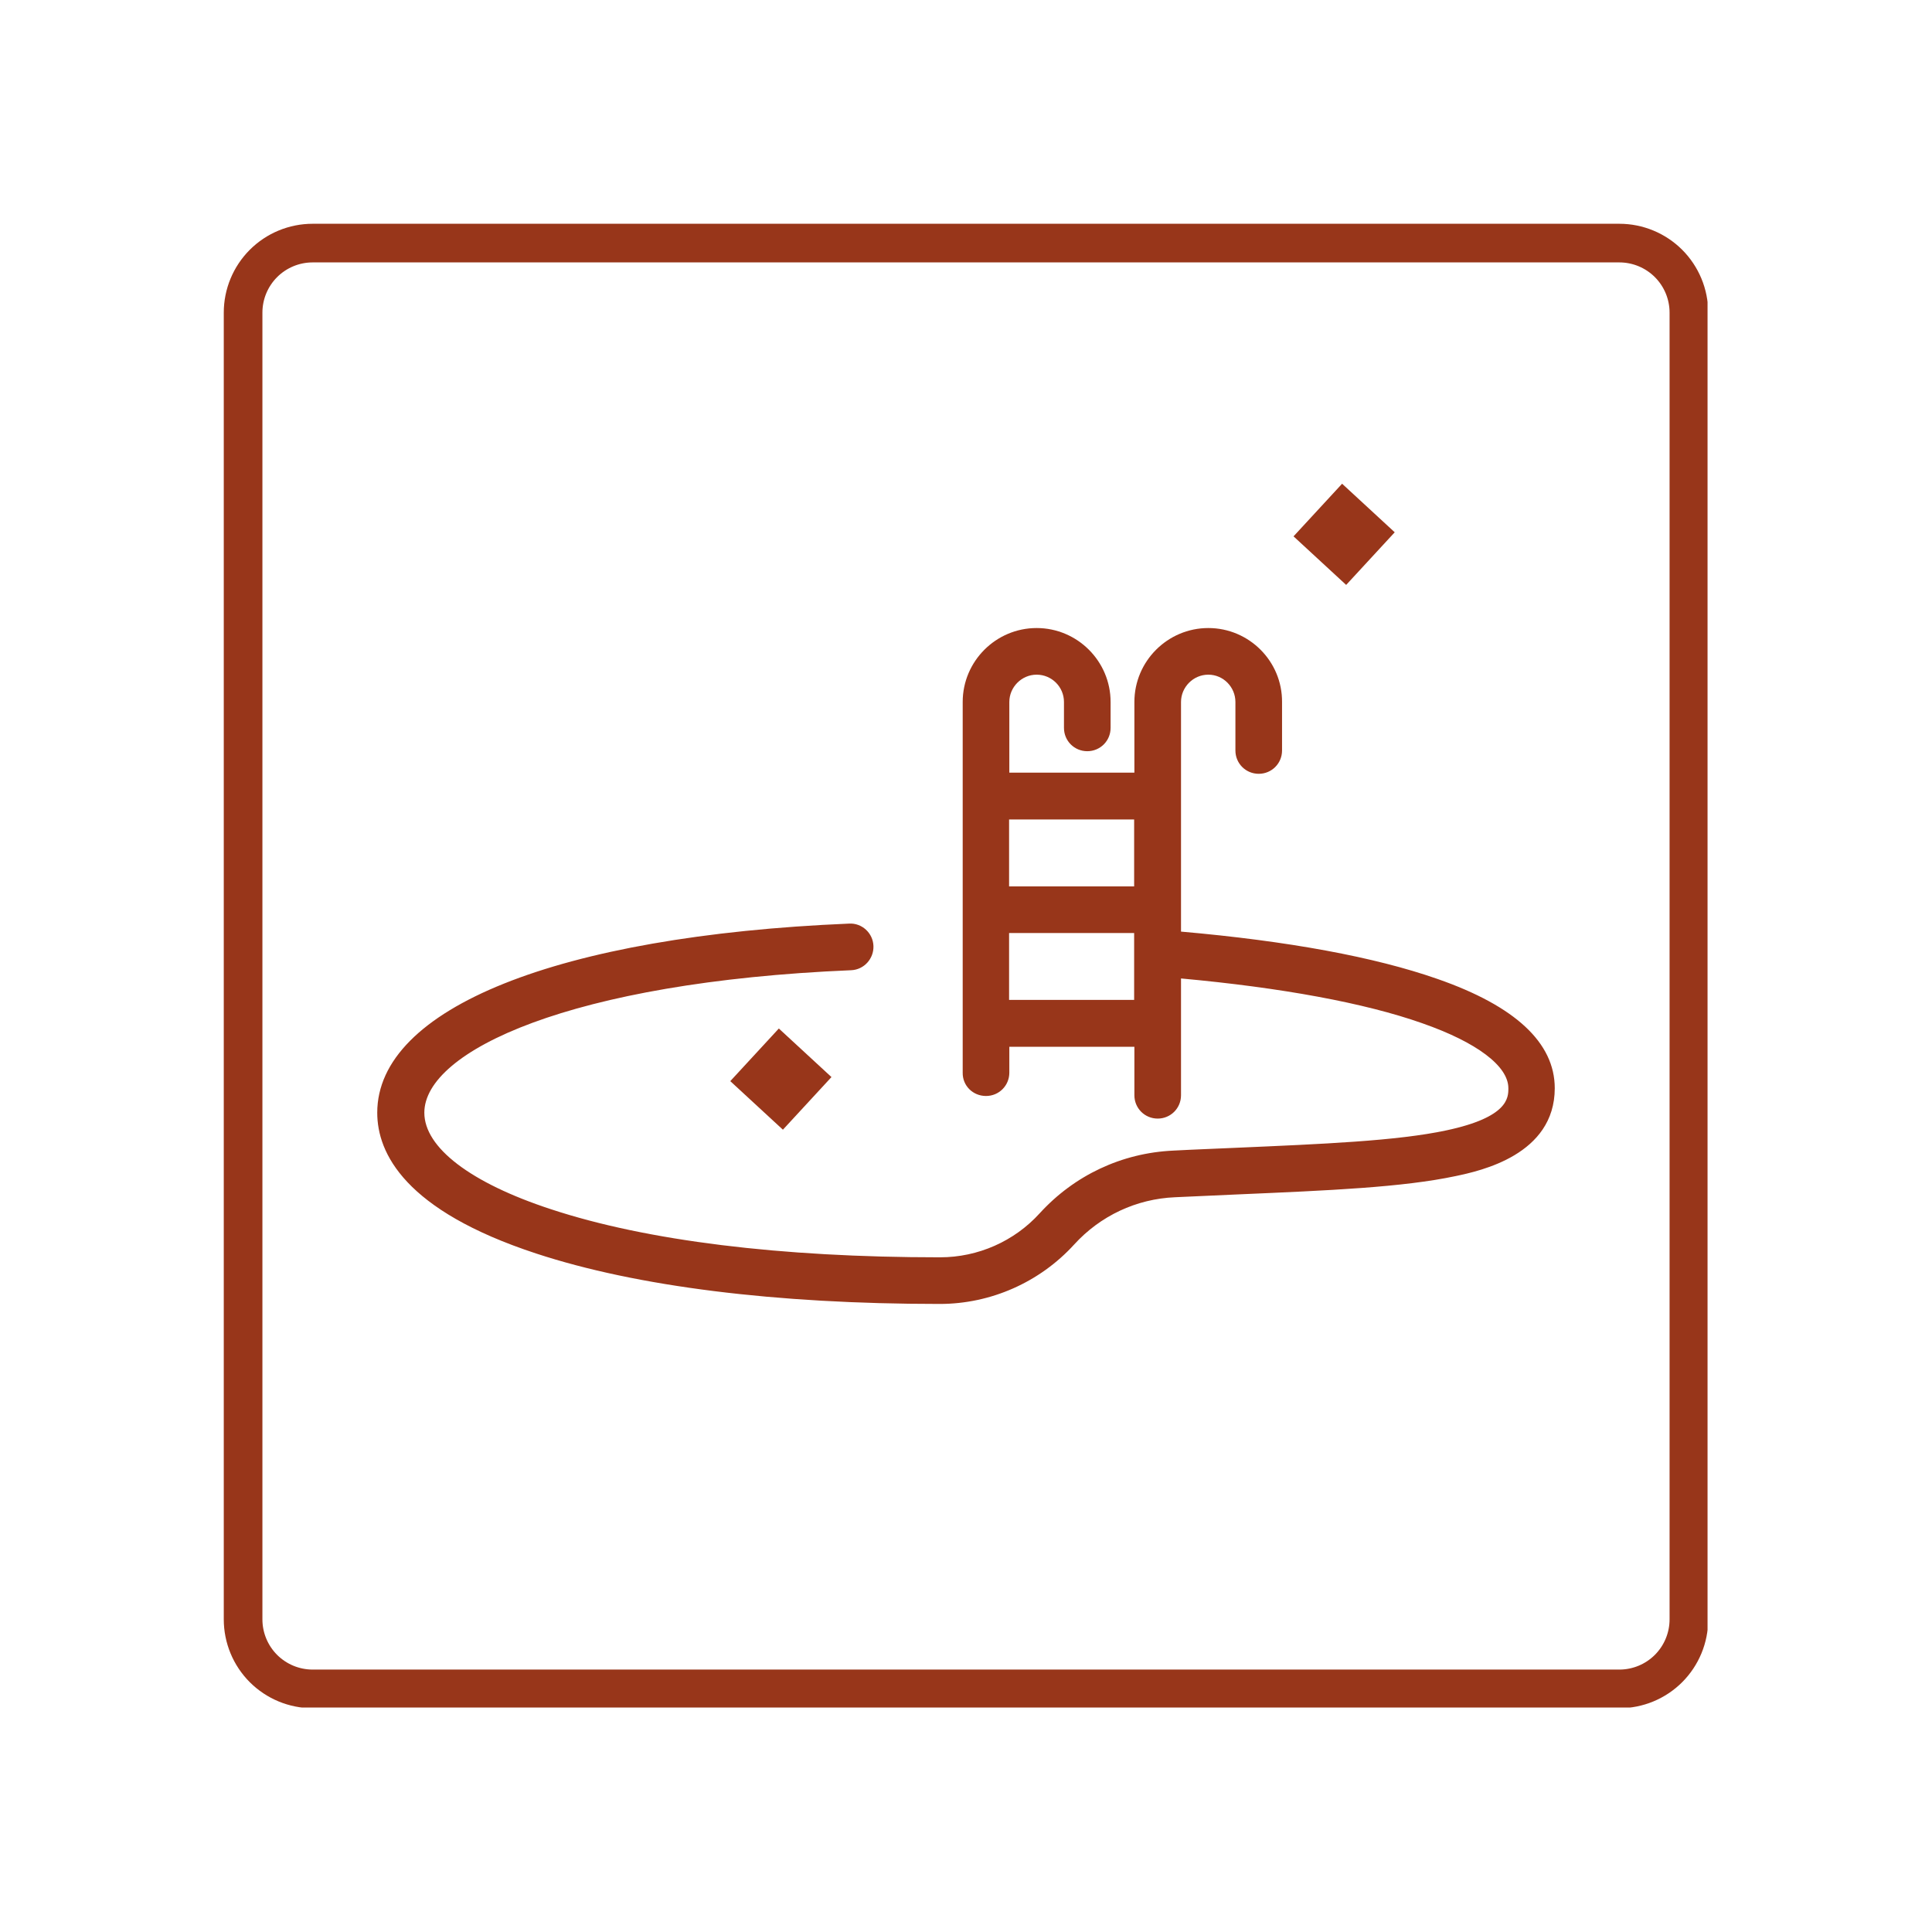 <svg xmlns="http://www.w3.org/2000/svg" xmlns:xlink="http://www.w3.org/1999/xlink" width="500" viewBox="0 0 375 375" height="500" preserveAspectRatio="xMidYMid meet"><defs><clipPath id="746f9c3b4e"><path d="M 43.434 43.434 L 331.434 43.434 L 331.434 331.434 L 43.434 331.434 Z M 43.434 43.434 " clip-rule="nonzero"></path></clipPath><clipPath id="ef4cd0b502"><path d="M 60.684 43.434 L 314.312 43.434 C 318.887 43.434 323.273 45.25 326.512 48.484 C 329.746 51.723 331.562 56.109 331.562 60.684 L 331.562 314.312 C 331.562 318.887 329.746 323.273 326.512 326.512 C 323.273 329.746 318.887 331.562 314.312 331.562 L 60.684 331.562 C 56.109 331.562 51.723 329.746 48.484 326.512 C 45.25 323.273 43.434 318.887 43.434 314.312 L 43.434 60.684 C 43.434 56.109 45.25 51.723 48.484 48.484 C 51.723 45.25 56.109 43.434 60.684 43.434 Z M 60.684 43.434 " clip-rule="nonzero"></path></clipPath><clipPath id="9cda2bb5e4"><path d="M 73.164 121.902 L 301.914 121.902 L 301.914 253.152 L 73.164 253.152 Z M 73.164 121.902 " clip-rule="nonzero"></path></clipPath><clipPath id="f904e4879f"><path d="M 141 199 L 162 199 L 162 220 L 141 220 Z M 141 199 " clip-rule="nonzero"></path></clipPath><clipPath id="172d324636"><path d="M 151.172 199.633 L 161.387 209.059 L 151.961 219.273 L 141.746 209.848 Z M 151.172 199.633 " clip-rule="nonzero"></path></clipPath><clipPath id="9fb0cf4ae5"><path d="M 251 93 L 271 93 L 271 114 L 251 114 Z M 251 93 " clip-rule="nonzero"></path></clipPath><clipPath id="25f48d216d"><path d="M 260.5 93.891 L 270.715 103.316 L 261.289 113.531 L 251.074 104.105 Z M 260.5 93.891 " clip-rule="nonzero"></path></clipPath></defs><g clip-path="url(#746f9c3b4e)"><g clip-path="url(#ef4cd0b502)"><path stroke-linecap="butt" transform="matrix(0.75, 0, 0, 0.75, 43.434, 43.434)" fill="none" stroke-linejoin="miter" d="M 23 0 L 361.172 0 C 367.271 0 373.12 2.422 377.438 6.734 C 381.75 11.052 384.172 16.901 384.172 23 L 384.172 361.172 C 384.172 367.271 381.75 373.12 377.438 377.438 C 373.12 381.75 367.271 384.172 361.172 384.172 L 23 384.172 C 16.901 384.172 11.052 381.75 6.734 377.438 C 2.422 373.12 0 367.271 0 361.172 L 0 23 C 0 16.901 2.422 11.052 6.734 6.734 C 11.052 2.422 16.901 0 23 0 Z M 23 0 " stroke="#98361a" stroke-width="20" stroke-opacity="1" stroke-miterlimit="4"></path></g></g><g clip-path="url(#9cda2bb5e4)"><path fill="#98361a" d="M 279.012 190.012 C 266.855 185.758 250.078 182.652 229.234 180.824 L 229.234 136.254 C 229.234 133.375 231.609 130.953 234.535 130.953 C 237.461 130.953 239.793 133.375 239.793 136.254 L 239.793 145.672 C 239.793 148.184 241.805 150.195 244.32 150.195 C 246.832 150.195 248.844 148.184 248.844 145.672 L 248.844 136.254 C 248.891 128.348 242.445 121.902 234.535 121.902 C 226.629 121.902 220.184 128.348 220.184 136.254 L 220.184 149.969 L 195.91 149.969 L 195.91 136.254 C 195.91 133.375 198.289 130.953 201.211 130.953 C 204.137 130.953 206.516 133.328 206.516 136.254 L 206.516 141.281 C 206.516 143.797 208.527 145.809 211.039 145.809 C 213.555 145.809 215.566 143.797 215.566 141.281 L 215.566 136.254 C 215.566 128.348 209.121 121.902 201.211 121.902 C 193.305 121.902 186.859 128.348 186.859 136.254 L 186.859 208.203 C 186.812 210.719 188.824 212.73 191.387 212.73 C 193.898 212.73 195.91 210.719 195.91 208.203 L 195.91 203.176 L 220.184 203.176 L 220.184 212.59 C 220.184 215.105 222.195 217.117 224.707 217.117 C 227.223 217.117 229.234 215.105 229.234 212.59 L 229.234 189.918 C 248.754 191.703 264.891 194.672 276.043 198.605 C 286.648 202.309 292.773 206.922 292.773 211.219 C 292.773 213.051 292.773 216.844 280.75 219.402 C 271.152 221.461 256.66 222.055 239.883 222.785 C 236 222.969 231.93 223.105 227.727 223.332 C 217.715 223.793 208.527 228.133 201.809 235.492 C 196.871 240.934 189.832 244.043 182.473 244.043 L 182.336 244.043 C 151.57 244.043 125.516 240.84 106.957 234.715 C 91.324 229.598 82.363 222.738 82.363 215.973 C 82.363 204 110.797 190.605 165.191 188.32 C 167.707 188.227 169.625 186.078 169.535 183.609 C 169.445 181.098 167.297 179.133 164.828 179.27 C 108.281 181.645 73.223 195.723 73.223 215.973 C 73.223 223.836 78.57 234.945 104.078 243.309 C 123.551 249.711 150.566 253.094 182.289 253.094 L 182.426 253.094 C 192.301 253.094 201.809 248.887 208.48 241.574 C 213.555 235.996 220.547 232.703 228.09 232.383 C 232.297 232.203 236.32 232.02 240.203 231.836 C 258.125 231.059 272.25 230.465 282.578 228.27 C 287.332 227.266 301.777 224.156 301.777 211.219 C 301.777 202.398 294.098 195.266 279.012 190.012 Z M 220.137 194.078 L 195.863 194.078 L 195.863 181.098 L 220.137 181.098 Z M 220.137 172.047 L 195.863 172.047 L 195.863 159.062 L 220.137 159.062 Z M 220.137 172.047 " fill-opacity="1" fill-rule="nonzero"></path></g><g clip-path="url(#f904e4879f)"><g clip-path="url(#172d324636)"><path fill="#98361a" d="M 151.172 199.633 L 161.387 209.059 L 151.961 219.273 L 141.746 209.848 Z M 151.172 199.633 " fill-opacity="1" fill-rule="nonzero"></path></g></g><g clip-path="url(#9fb0cf4ae5)"><g clip-path="url(#25f48d216d)"><path fill="#98361a" d="M 260.5 93.891 L 270.715 103.316 L 261.289 113.531 L 251.074 104.105 Z M 260.5 93.891 " fill-opacity="1" fill-rule="nonzero"></path></g></g></svg>